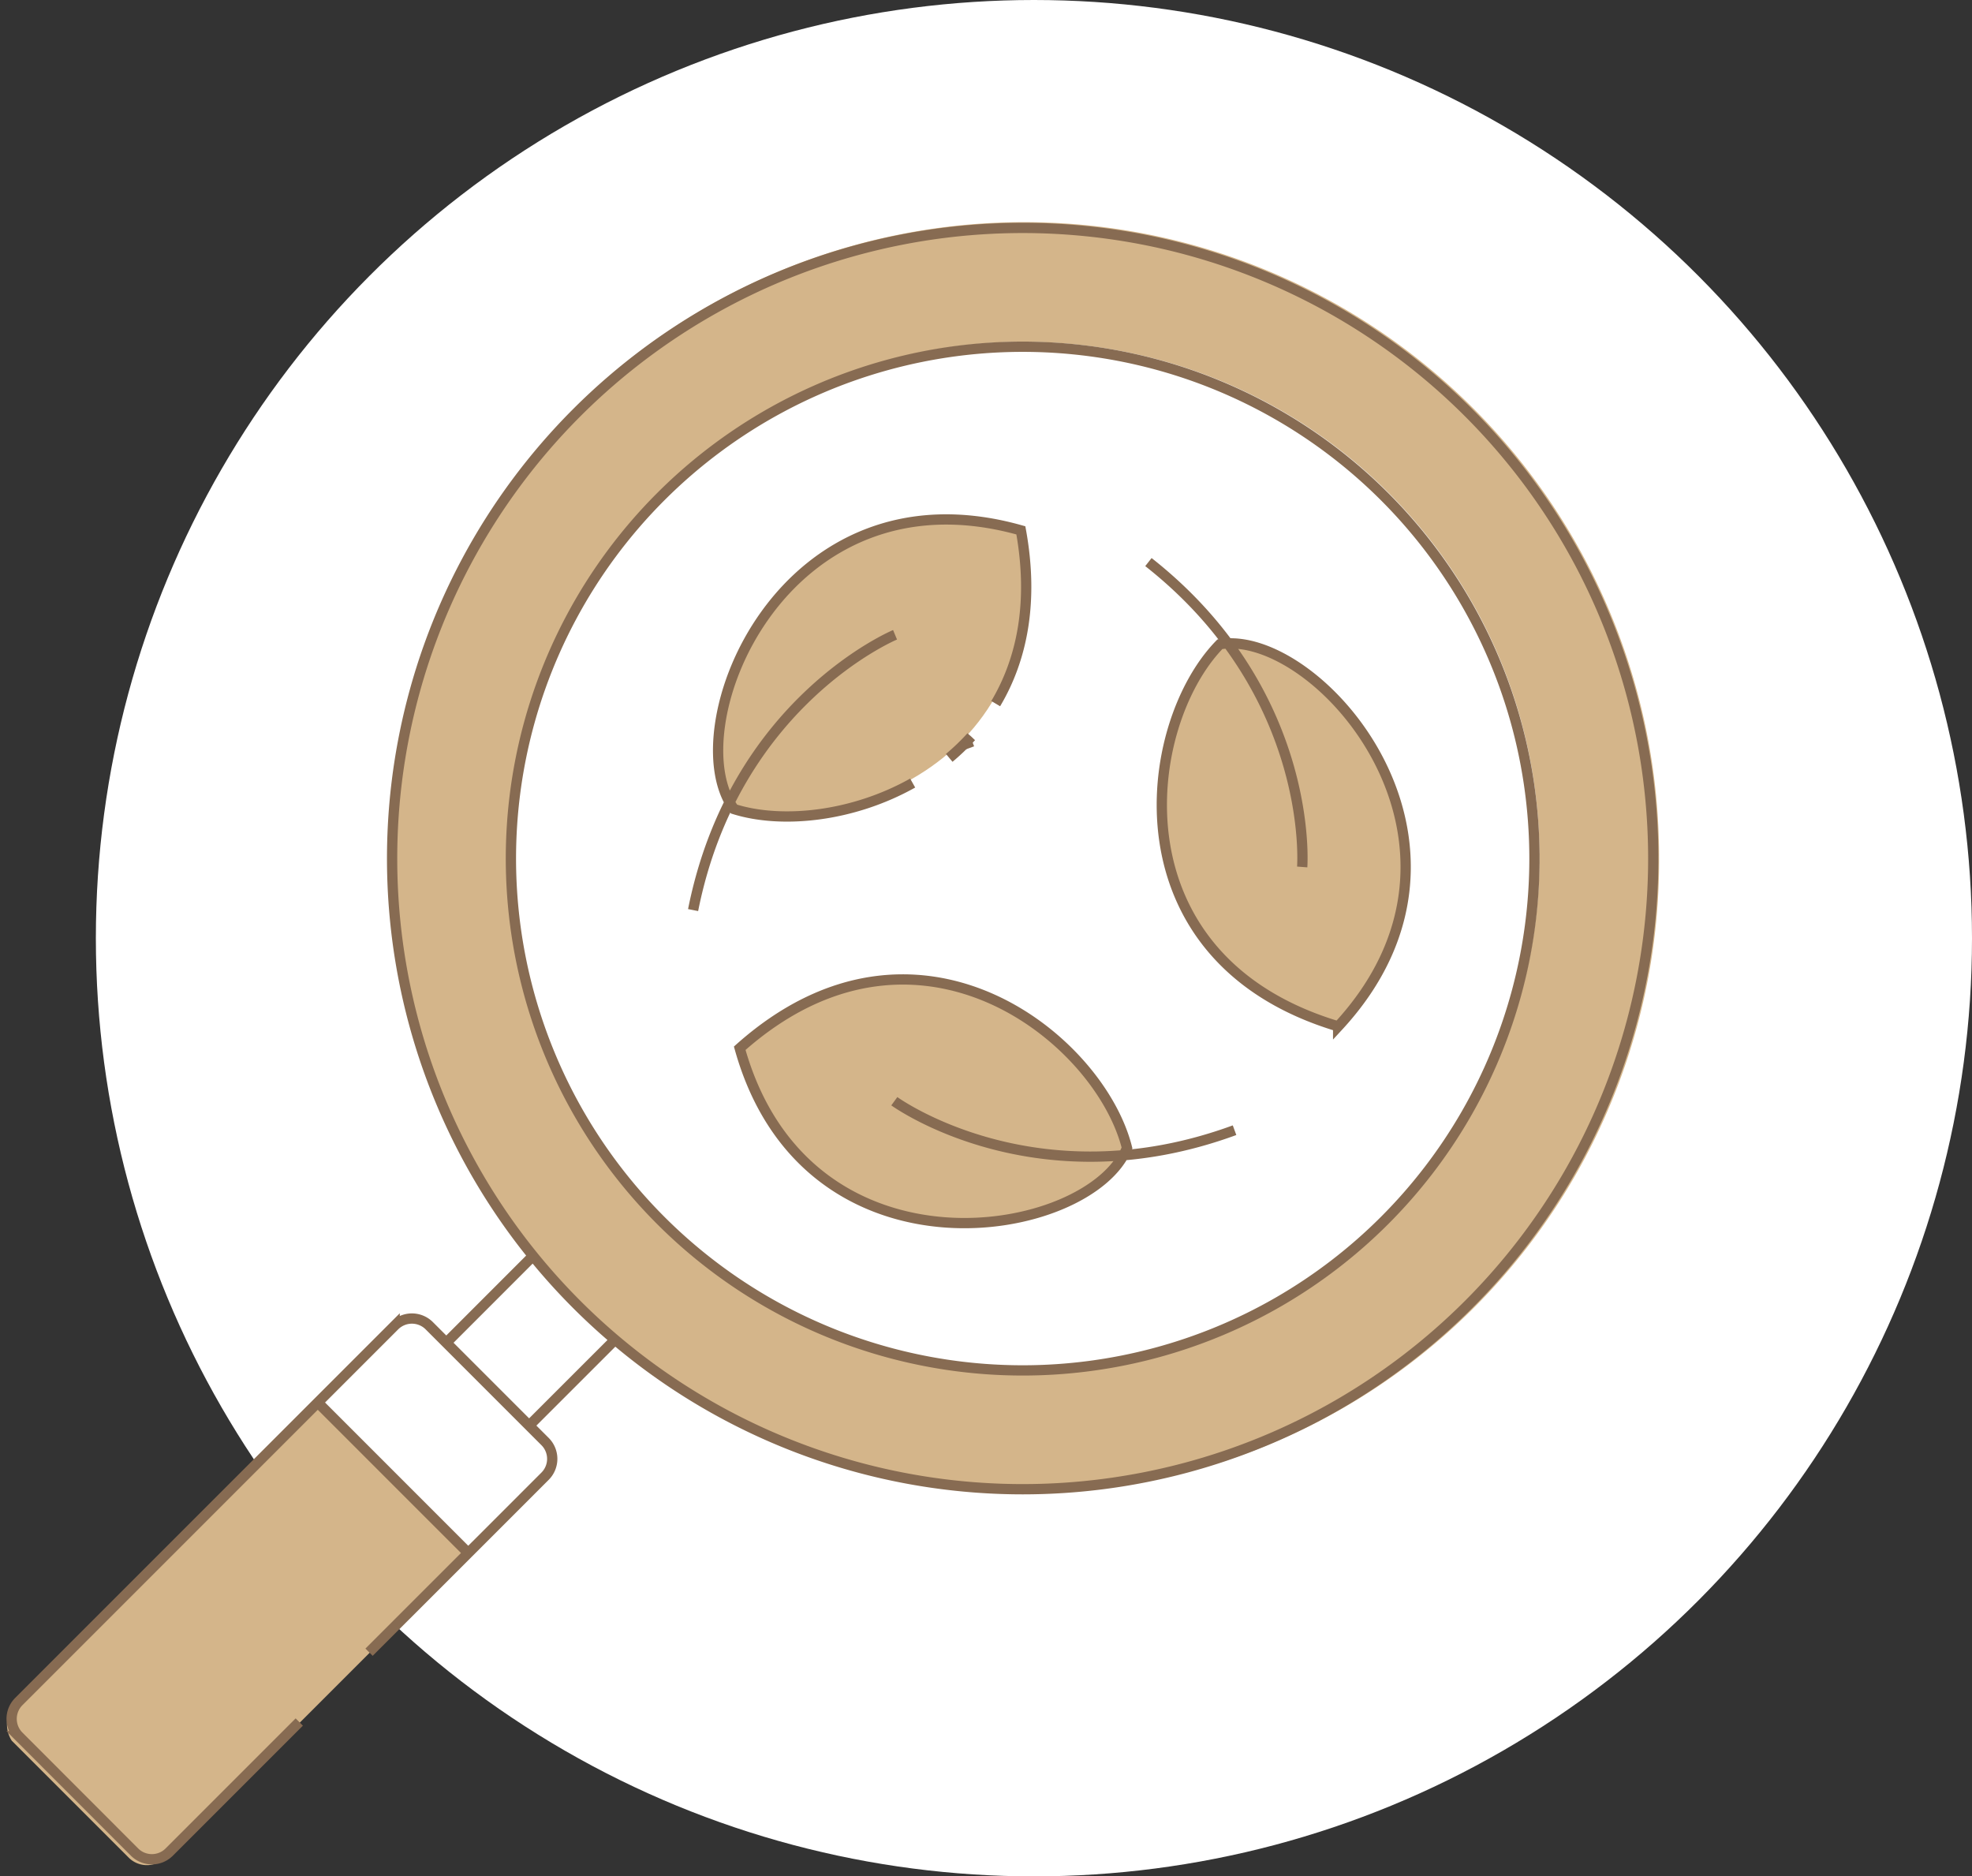 <svg xmlns="http://www.w3.org/2000/svg" width="144" height="137" viewBox="0 0 144 137"><rect x="0" y="0" width="144" height="137" fill="#333333" stroke="none"/><g data-name="Groupe 862" transform="translate(-892 -3905)"><circle data-name="Ellipse 11" cx="68.5" cy="68.5" r="68.5" transform="translate(899 3905)" fill="#fff"/><g data-name="Groupe 861"><g data-name="Groupe 860"><path data-name="Tracé 3193" d="M945.968 3981.538c12.991-11.585 26.465-.742 28.484 7.33-2.729 6.725-23.557 10.307-28.484-7.33" fill="#d4b58a"/><path data-name="Tracé 3194" d="M962.996 3959.14c-.516.2-1.068.39-1.65.561" fill="none" stroke="#876b52" stroke-width=".75"/><path data-name="Tracé 3195" d="M989.977 3979.931c-16.676-4.986-14.51-22.142-8.7-28.1 7.156-1.208 21.134 14.65 8.7 28.1" fill="#d4b58a"/><path data-name="Tracé 3196" d="M966.341 3943.675c3.007 16.89-13.063 22.612-20.884 20.142-4.237-5.763 3.525-25.112 20.884-20.142" fill="#d4b58a"/><path data-name="Tracé 3197" d="M1013.151 3967.593a46.373 46.373 0 10-46.373 46.373 46.107 46.107 0 0046.373-46.373m-46.373 37.637a37.636 37.636 0 1137.637-37.637 37.637 37.637 0 01-37.637 37.637" fill="#d4b58a"/><path data-name="Tracé 3198" d="M914.854 4007.476l11.168 11.168-21.843 21.844a1.877 1.877 0 01-2.781.144l-8.537-8.535a2.187 2.187 0 01.318-2.768 30255.86 30255.86 0 0021.675-21.853" fill="#d4b58a"/><path data-name="Tracé 3199" d="M930.638 4009.088l6.162-6.16m-12.211.11l6.16-6.162m-15.544 10.526l10.988 10.99m-12.34 12.338l-9.5 9.5a1.79 1.79 0 01-2.524 0l-8.459-8.467a1.79 1.79 0 010-2.524l27.448-27.449a1.792 1.792 0 012.522 0l8.465 8.465a1.79 1.79 0 010 2.524l-12.856 12.854m93.776-57.944a46.046 46.046 0 10-46.046 46.044 46.045 46.045 0 0046.046-46.044zm-8.675 0a37.371 37.371 0 10-37.371 37.369 37.37 37.37 0 0037.371-37.369zm-16.96.611s.969-12.653-11.229-22.261m13.854 33.9c-16.559-4.952-14.409-21.986-8.637-27.9 7.105-1.193 20.984 14.552 8.637 27.904zm-32.356-28.591s-11.718 4.875-14.747 20.1m16.034-9.275c-4.366 2.452-9.529 3-13.045 1.9-4.294-5.788 3.444-25.3 20.945-20.35.958 5.258.074 9.446-1.837 12.651m-1.787 2.416a16.2 16.2 0 01-1.607 1.544m-4.01 25.07s10.265 7.466 24.844 2.116m-36.133-5.984c12.9-11.5 26.278-.737 28.281 7.278-2.705 6.678-23.388 10.239-28.281-7.278z" fill="none" stroke="#876b52" stroke-width=".75"/></g></g></g></svg>
